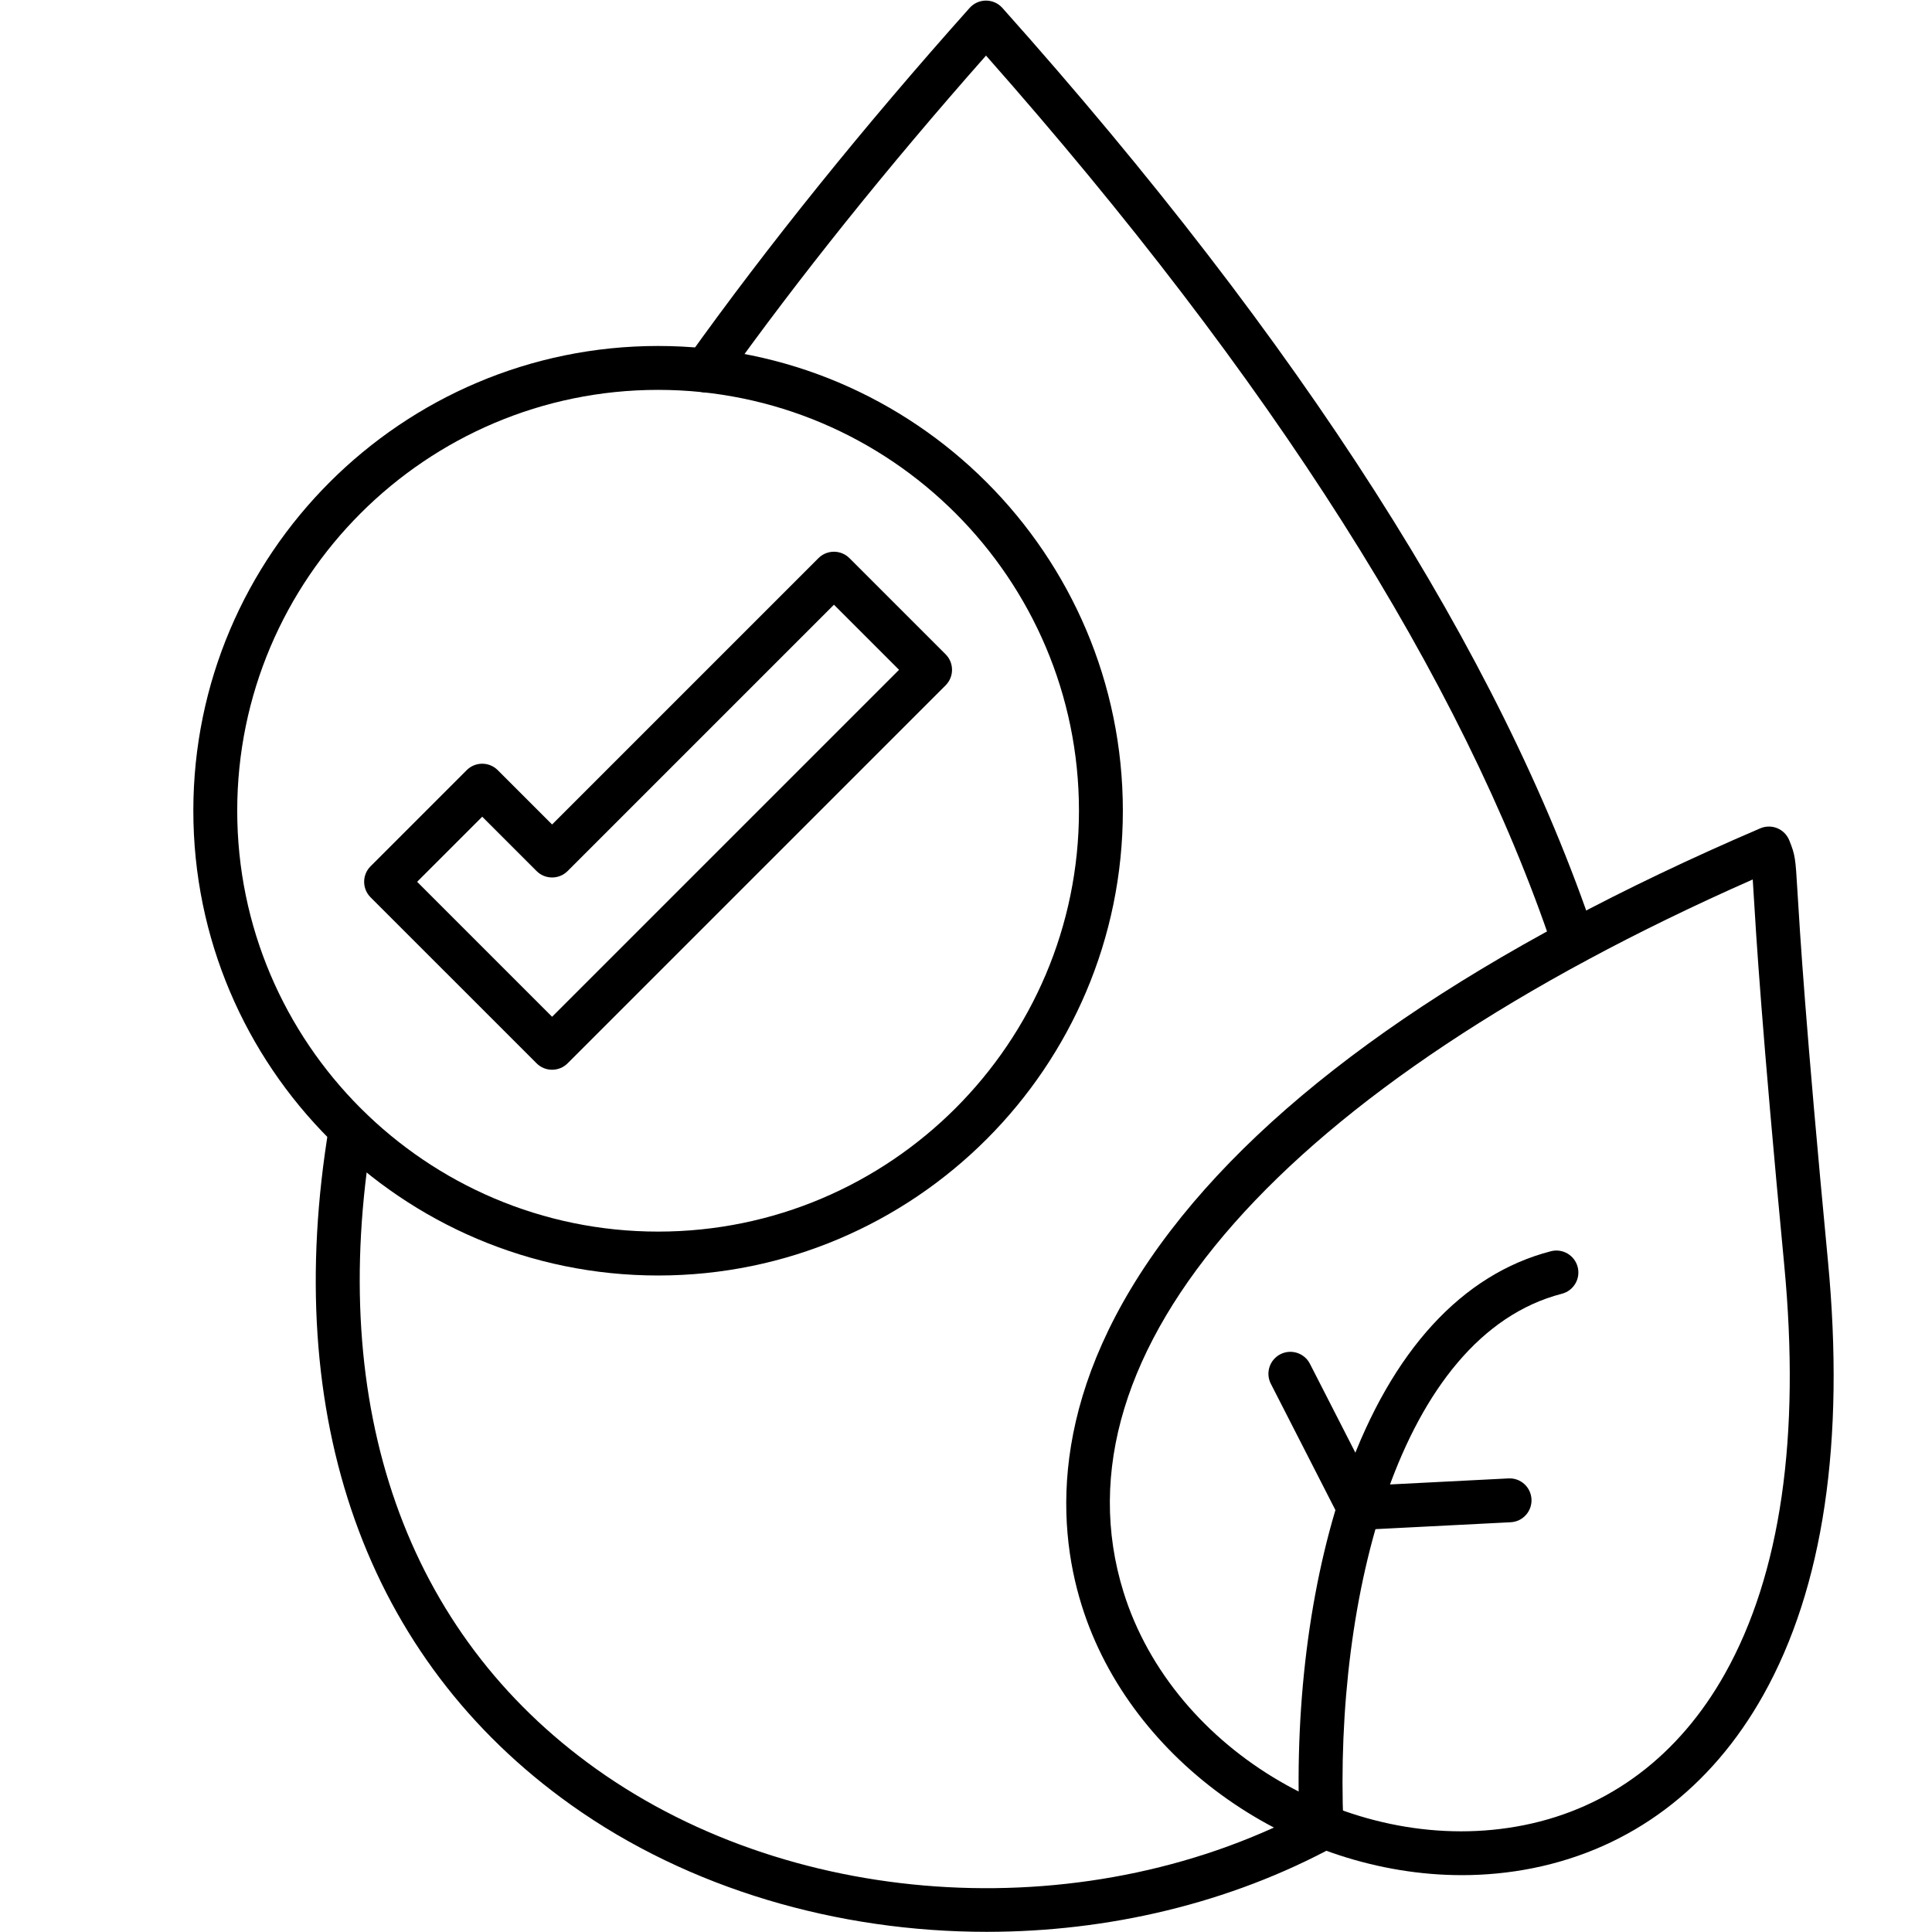 <svg version="1.0" preserveAspectRatio="xMidYMid meet" height="1000" viewBox="0 0 750 750" zoomAndPan="magnify" width="1000" xmlns:xlink="http://www.w3.org/1999/xlink" xmlns="http://www.w3.org/2000/svg"><path fill-rule="nonzero" fill-opacity="1" d="M 383.055 749.934 C 325.145 749.934 267.457 733.285 221.594 700.609 C 142.148 643.996 108.824 550.406 127.758 437.07 C 128.535 432.43 132.926 429.285 137.566 430.07 C 142.207 430.848 145.34 435.238 144.566 439.879 C 126.766 546.441 157.633 634.109 231.48 686.73 C 309.512 742.332 424.16 748.457 510.293 701.613 C 514.426 699.367 519.598 700.891 521.848 705.027 C 524.094 709.16 522.566 714.336 518.434 716.582 C 477.348 738.926 430.125 749.934 383.055 749.934 Z M 610.973 374.234 C 607.414 374.234 604.094 371.984 602.898 368.422 C 567.75 263.746 493.707 147.094 382.77 21.578 C 344.508 64.871 310.234 107.621 280.812 148.766 C 278.074 152.594 272.754 153.477 268.926 150.738 C 265.098 148.004 264.215 142.68 266.953 138.852 C 298.352 94.949 335.176 49.266 376.41 3.074 C 378.027 1.262 380.336 0.23 382.766 0.23 C 385.191 0.23 387.504 1.262 389.121 3.074 C 505.137 133.039 582.496 254.137 619.055 362.996 C 620.551 367.457 618.148 372.289 613.688 373.785 C 612.789 374.09 611.875 374.234 610.973 374.234 Z M 610.973 374.234" fill="#000000"></path><path fill-rule="nonzero" fill-opacity="1" d="M 567.527 727.93 C 502.848 727.93 438.988 684.469 419.895 623.156 C 409.746 590.578 407.52 538.875 454.535 477.586 C 498.426 420.375 575.402 367.875 683.328 321.559 C 685.438 320.652 687.824 320.641 689.945 321.516 C 692.066 322.395 693.742 324.09 694.598 326.219 C 696.93 332.047 696.992 333.09 697.758 345.859 C 698.688 361.387 700.867 397.75 709.602 489.469 C 716.285 559.66 707.844 616.367 684.512 658.016 C 664.184 694.297 633.246 717.535 595.035 725.219 C 585.938 727.047 576.719 727.93 567.527 727.93 Z M 680.41 341.41 C 498.285 421.742 407.102 524.77 436.164 618.086 C 455.496 680.164 526.711 721.57 591.676 708.508 C 624.863 701.836 651.824 681.496 669.645 649.684 C 691.254 611.117 698.988 557.758 692.637 491.082 C 683.875 399.066 681.684 362.492 680.75 346.875 C 680.613 344.645 680.508 342.859 680.41 341.41 Z M 680.41 341.41" fill="#000000"></path><path fill-rule="nonzero" fill-opacity="1" d="M 512.973 717.129 C 508.43 717.129 504.652 713.543 504.469 708.957 C 502.445 659.32 509.105 610.543 523.219 571.609 C 540.367 524.312 567.633 494.613 602.074 485.727 C 606.621 484.559 611.277 487.293 612.453 491.852 C 613.629 496.406 610.887 501.051 606.332 502.23 C 542.941 518.59 517.918 620.5 521.496 708.266 C 521.684 712.965 518.031 716.934 513.328 717.125 C 513.211 717.129 513.09 717.129 512.973 717.129 Z M 512.973 717.129" fill="#000000"></path><path fill-rule="nonzero" fill-opacity="1" d="M 527.57 593.93 C 524.473 593.93 521.484 592.234 519.977 589.285 L 493.336 537.176 C 491.191 532.988 492.852 527.855 497.043 525.711 C 501.234 523.57 506.367 525.23 508.508 529.418 L 535.152 581.527 C 537.293 585.715 535.637 590.848 531.445 592.992 C 530.203 593.625 528.875 593.93 527.57 593.93 Z M 527.57 593.93" fill="#000000"></path><path fill-rule="nonzero" fill-opacity="1" d="M 527.559 593.926 C 523.051 593.926 519.289 590.391 519.059 585.84 C 518.816 581.141 522.43 577.137 527.133 576.898 L 585.582 573.918 C 590.293 573.66 594.281 577.293 594.523 581.992 C 594.762 586.691 591.148 590.695 586.449 590.934 L 528 593.914 C 527.852 593.922 527.707 593.926 527.559 593.926 Z M 527.559 593.926" fill="#000000"></path><path fill-rule="nonzero" fill-opacity="1" d="M 255.469 495.148 C 155.984 495.148 75.051 414.211 75.051 314.727 C 75.051 215.242 155.988 134.305 255.469 134.305 C 354.953 134.305 435.891 215.242 435.891 314.727 C 435.891 414.211 354.957 495.148 255.469 495.148 Z M 255.469 151.348 C 165.383 151.348 92.09 224.637 92.09 314.727 C 92.09 404.812 165.383 478.105 255.469 478.105 C 345.559 478.105 418.852 404.812 418.852 314.727 C 418.852 224.641 345.559 151.348 255.469 151.348 Z M 255.469 151.348" fill="#000000"></path><path fill-rule="nonzero" fill-opacity="1" d="M 214.32 415.273 C 212.141 415.273 209.961 414.441 208.297 412.777 L 143.855 348.336 C 140.527 345.008 140.527 339.613 143.855 336.289 L 181.172 298.969 C 184.5 295.645 189.895 295.645 193.223 298.969 L 214.32 320.066 L 317.711 216.676 C 319.312 215.074 321.477 214.18 323.738 214.18 C 326 214.18 328.164 215.078 329.762 216.676 L 367.082 253.992 C 370.41 257.32 370.41 262.719 367.082 266.043 L 220.344 412.777 C 218.684 414.441 216.504 415.273 214.32 415.273 Z M 161.93 342.312 L 214.32 394.703 L 349.008 260.02 L 323.738 234.75 L 220.348 338.141 C 217.02 341.469 211.625 341.469 208.297 338.141 L 187.199 317.043 Z M 161.93 342.312" fill="#000000"></path></svg>